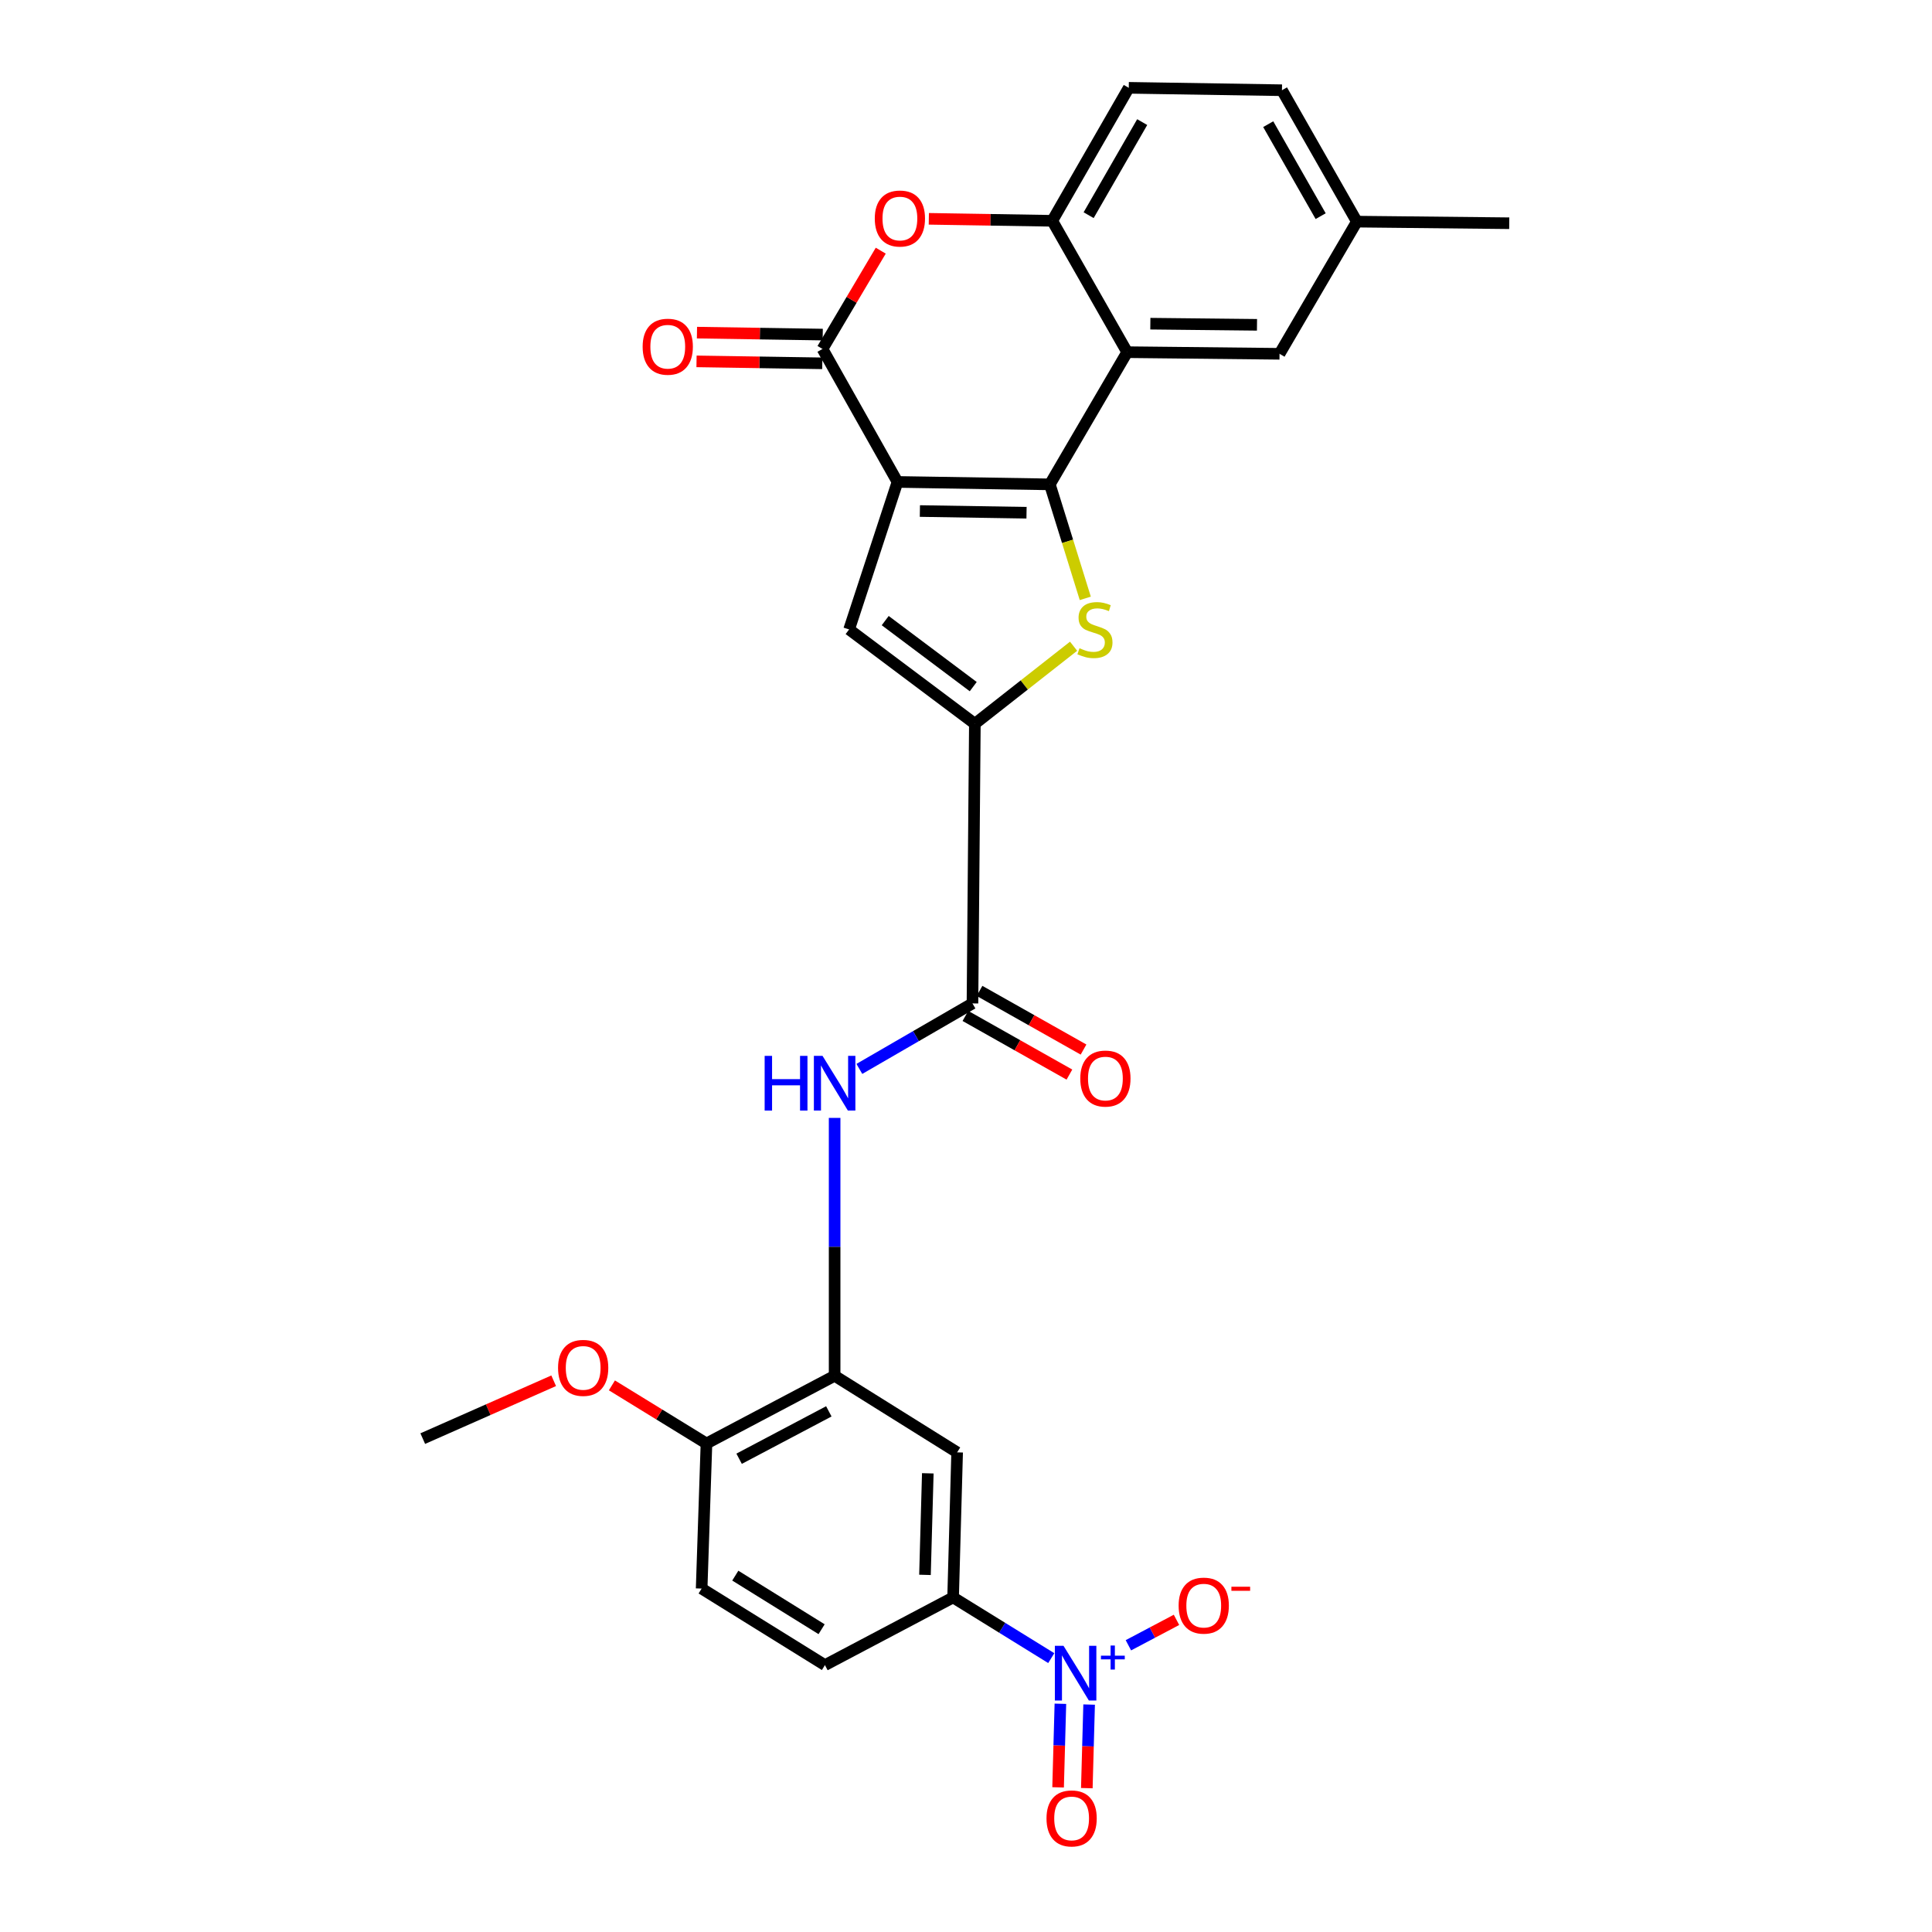 <?xml version='1.0' encoding='iso-8859-1'?>
<svg version='1.1' baseProfile='full'
              xmlns='http://www.w3.org/2000/svg'
                      xmlns:rdkit='http://www.rdkit.org/xml'
                      xmlns:xlink='http://www.w3.org/1999/xlink'
                  xml:space='preserve'
width='1000px' height='1000px' viewBox='0 0 1000 1000'>
<!-- END OF HEADER -->
<rect style='opacity:1.0;fill:#FFFFFF;stroke:none' width='1000' height='1000' x='0' y='0'> </rect>
<path class='bond-0' d='M 464.538,249.448 L 543.395,250.705' style='fill:none;fill-rule:evenodd;stroke:#000000;stroke-width:6px;stroke-linecap:butt;stroke-linejoin:miter;stroke-opacity:1' />
<path class='bond-0' d='M 476.13,264.511 L 531.33,265.39' style='fill:none;fill-rule:evenodd;stroke:#000000;stroke-width:6px;stroke-linecap:butt;stroke-linejoin:miter;stroke-opacity:1' />
<path class='bond-2' d='M 464.538,249.448 L 425.73,180.616' style='fill:none;fill-rule:evenodd;stroke:#000000;stroke-width:6px;stroke-linecap:butt;stroke-linejoin:miter;stroke-opacity:1' />
<path class='bond-4' d='M 464.538,249.448 L 439.498,325.802' style='fill:none;fill-rule:evenodd;stroke:#000000;stroke-width:6px;stroke-linecap:butt;stroke-linejoin:miter;stroke-opacity:1' />
<path class='bond-1' d='M 543.395,250.705 L 552.568,280.21' style='fill:none;fill-rule:evenodd;stroke:#000000;stroke-width:6px;stroke-linecap:butt;stroke-linejoin:miter;stroke-opacity:1' />
<path class='bond-1' d='M 552.568,280.21 L 561.741,309.715' style='fill:none;fill-rule:evenodd;stroke:#CCCC00;stroke-width:6px;stroke-linecap:butt;stroke-linejoin:miter;stroke-opacity:1' />
<path class='bond-5' d='M 543.395,250.705 L 583.427,182.285' style='fill:none;fill-rule:evenodd;stroke:#000000;stroke-width:6px;stroke-linecap:butt;stroke-linejoin:miter;stroke-opacity:1' />
<path class='bond-28' d='M 555.686,334.485 L 530.136,354.551' style='fill:none;fill-rule:evenodd;stroke:#CCCC00;stroke-width:6px;stroke-linecap:butt;stroke-linejoin:miter;stroke-opacity:1' />
<path class='bond-28' d='M 530.136,354.551 L 504.587,374.618' style='fill:none;fill-rule:evenodd;stroke:#000000;stroke-width:6px;stroke-linecap:butt;stroke-linejoin:miter;stroke-opacity:1' />
<path class='bond-7' d='M 425.73,180.616 L 440.802,155.181' style='fill:none;fill-rule:evenodd;stroke:#000000;stroke-width:6px;stroke-linecap:butt;stroke-linejoin:miter;stroke-opacity:1' />
<path class='bond-7' d='M 440.802,155.181 L 455.875,129.747' style='fill:none;fill-rule:evenodd;stroke:#FF0000;stroke-width:6px;stroke-linecap:butt;stroke-linejoin:miter;stroke-opacity:1' />
<path class='bond-17' d='M 425.845,173.179 L 393.298,172.675' style='fill:none;fill-rule:evenodd;stroke:#000000;stroke-width:6px;stroke-linecap:butt;stroke-linejoin:miter;stroke-opacity:1' />
<path class='bond-17' d='M 393.298,172.675 L 360.75,172.171' style='fill:none;fill-rule:evenodd;stroke:#FF0000;stroke-width:6px;stroke-linecap:butt;stroke-linejoin:miter;stroke-opacity:1' />
<path class='bond-17' d='M 425.614,188.053 L 393.067,187.549' style='fill:none;fill-rule:evenodd;stroke:#000000;stroke-width:6px;stroke-linecap:butt;stroke-linejoin:miter;stroke-opacity:1' />
<path class='bond-17' d='M 393.067,187.549 L 360.52,187.045' style='fill:none;fill-rule:evenodd;stroke:#FF0000;stroke-width:6px;stroke-linecap:butt;stroke-linejoin:miter;stroke-opacity:1' />
<path class='bond-3' d='M 504.587,374.618 L 439.498,325.802' style='fill:none;fill-rule:evenodd;stroke:#000000;stroke-width:6px;stroke-linecap:butt;stroke-linejoin:miter;stroke-opacity:1' />
<path class='bond-3' d='M 503.749,355.395 L 458.186,321.224' style='fill:none;fill-rule:evenodd;stroke:#000000;stroke-width:6px;stroke-linecap:butt;stroke-linejoin:miter;stroke-opacity:1' />
<path class='bond-8' d='M 504.587,374.618 L 503.347,519.366' style='fill:none;fill-rule:evenodd;stroke:#000000;stroke-width:6px;stroke-linecap:butt;stroke-linejoin:miter;stroke-opacity:1' />
<path class='bond-15' d='M 583.427,182.285 L 662.284,183.128' style='fill:none;fill-rule:evenodd;stroke:#000000;stroke-width:6px;stroke-linecap:butt;stroke-linejoin:miter;stroke-opacity:1' />
<path class='bond-15' d='M 595.415,167.537 L 650.615,168.127' style='fill:none;fill-rule:evenodd;stroke:#000000;stroke-width:6px;stroke-linecap:butt;stroke-linejoin:miter;stroke-opacity:1' />
<path class='bond-29' d='M 583.427,182.285 L 544.643,114.287' style='fill:none;fill-rule:evenodd;stroke:#000000;stroke-width:6px;stroke-linecap:butt;stroke-linejoin:miter;stroke-opacity:1' />
<path class='bond-6' d='M 544.13,858.241 L 518.726,842.534' style='fill:none;fill-rule:evenodd;stroke:#0000FF;stroke-width:6px;stroke-linecap:butt;stroke-linejoin:miter;stroke-opacity:1' />
<path class='bond-6' d='M 518.726,842.534 L 493.323,826.828' style='fill:none;fill-rule:evenodd;stroke:#000000;stroke-width:6px;stroke-linecap:butt;stroke-linejoin:miter;stroke-opacity:1' />
<path class='bond-14' d='M 584.054,851.595 L 596.503,845.016' style='fill:none;fill-rule:evenodd;stroke:#0000FF;stroke-width:6px;stroke-linecap:butt;stroke-linejoin:miter;stroke-opacity:1' />
<path class='bond-14' d='M 596.503,845.016 L 608.951,838.438' style='fill:none;fill-rule:evenodd;stroke:#FF0000;stroke-width:6px;stroke-linecap:butt;stroke-linejoin:miter;stroke-opacity:1' />
<path class='bond-16' d='M 548.858,881.867 L 548.263,903.498' style='fill:none;fill-rule:evenodd;stroke:#0000FF;stroke-width:6px;stroke-linecap:butt;stroke-linejoin:miter;stroke-opacity:1' />
<path class='bond-16' d='M 548.263,903.498 L 547.667,925.129' style='fill:none;fill-rule:evenodd;stroke:#FF0000;stroke-width:6px;stroke-linecap:butt;stroke-linejoin:miter;stroke-opacity:1' />
<path class='bond-16' d='M 563.728,882.276 L 563.132,903.907' style='fill:none;fill-rule:evenodd;stroke:#0000FF;stroke-width:6px;stroke-linecap:butt;stroke-linejoin:miter;stroke-opacity:1' />
<path class='bond-16' d='M 563.132,903.907 L 562.537,925.538' style='fill:none;fill-rule:evenodd;stroke:#FF0000;stroke-width:6px;stroke-linecap:butt;stroke-linejoin:miter;stroke-opacity:1' />
<path class='bond-9' d='M 480.758,113.263 L 512.701,113.775' style='fill:none;fill-rule:evenodd;stroke:#FF0000;stroke-width:6px;stroke-linecap:butt;stroke-linejoin:miter;stroke-opacity:1' />
<path class='bond-9' d='M 512.701,113.775 L 544.643,114.287' style='fill:none;fill-rule:evenodd;stroke:#000000;stroke-width:6px;stroke-linecap:butt;stroke-linejoin:miter;stroke-opacity:1' />
<path class='bond-10' d='M 503.347,519.366 L 474.075,536.316' style='fill:none;fill-rule:evenodd;stroke:#000000;stroke-width:6px;stroke-linecap:butt;stroke-linejoin:miter;stroke-opacity:1' />
<path class='bond-10' d='M 474.075,536.316 L 444.803,553.266' style='fill:none;fill-rule:evenodd;stroke:#0000FF;stroke-width:6px;stroke-linecap:butt;stroke-linejoin:miter;stroke-opacity:1' />
<path class='bond-19' d='M 499.693,525.844 L 526.61,541.026' style='fill:none;fill-rule:evenodd;stroke:#000000;stroke-width:6px;stroke-linecap:butt;stroke-linejoin:miter;stroke-opacity:1' />
<path class='bond-19' d='M 526.61,541.026 L 553.526,556.207' style='fill:none;fill-rule:evenodd;stroke:#FF0000;stroke-width:6px;stroke-linecap:butt;stroke-linejoin:miter;stroke-opacity:1' />
<path class='bond-19' d='M 507.001,512.888 L 533.917,528.069' style='fill:none;fill-rule:evenodd;stroke:#000000;stroke-width:6px;stroke-linecap:butt;stroke-linejoin:miter;stroke-opacity:1' />
<path class='bond-19' d='M 533.917,528.069 L 560.834,543.25' style='fill:none;fill-rule:evenodd;stroke:#FF0000;stroke-width:6px;stroke-linecap:butt;stroke-linejoin:miter;stroke-opacity:1' />
<path class='bond-20' d='M 544.643,114.287 L 584.245,45.455' style='fill:none;fill-rule:evenodd;stroke:#000000;stroke-width:6px;stroke-linecap:butt;stroke-linejoin:miter;stroke-opacity:1' />
<path class='bond-20' d='M 563.477,111.381 L 591.199,63.198' style='fill:none;fill-rule:evenodd;stroke:#000000;stroke-width:6px;stroke-linecap:butt;stroke-linejoin:miter;stroke-opacity:1' />
<path class='bond-11' d='M 432.002,578.624 L 432.002,645.364' style='fill:none;fill-rule:evenodd;stroke:#0000FF;stroke-width:6px;stroke-linecap:butt;stroke-linejoin:miter;stroke-opacity:1' />
<path class='bond-11' d='M 432.002,645.364 L 432.002,712.104' style='fill:none;fill-rule:evenodd;stroke:#000000;stroke-width:6px;stroke-linecap:butt;stroke-linejoin:miter;stroke-opacity:1' />
<path class='bond-13' d='M 432.002,712.104 L 495.413,751.739' style='fill:none;fill-rule:evenodd;stroke:#000000;stroke-width:6px;stroke-linecap:butt;stroke-linejoin:miter;stroke-opacity:1' />
<path class='bond-18' d='M 432.002,712.104 L 365.665,747.144' style='fill:none;fill-rule:evenodd;stroke:#000000;stroke-width:6px;stroke-linecap:butt;stroke-linejoin:miter;stroke-opacity:1' />
<path class='bond-18' d='M 428.999,730.513 L 382.564,755.042' style='fill:none;fill-rule:evenodd;stroke:#000000;stroke-width:6px;stroke-linecap:butt;stroke-linejoin:miter;stroke-opacity:1' />
<path class='bond-12' d='M 493.323,826.828 L 495.413,751.739' style='fill:none;fill-rule:evenodd;stroke:#000000;stroke-width:6px;stroke-linecap:butt;stroke-linejoin:miter;stroke-opacity:1' />
<path class='bond-12' d='M 478.766,815.15 L 480.23,762.588' style='fill:none;fill-rule:evenodd;stroke:#000000;stroke-width:6px;stroke-linecap:butt;stroke-linejoin:miter;stroke-opacity:1' />
<path class='bond-31' d='M 493.323,826.828 L 426.986,861.86' style='fill:none;fill-rule:evenodd;stroke:#000000;stroke-width:6px;stroke-linecap:butt;stroke-linejoin:miter;stroke-opacity:1' />
<path class='bond-23' d='M 662.284,183.128 L 702.308,114.717' style='fill:none;fill-rule:evenodd;stroke:#000000;stroke-width:6px;stroke-linecap:butt;stroke-linejoin:miter;stroke-opacity:1' />
<path class='bond-22' d='M 365.665,747.144 L 363.169,822.241' style='fill:none;fill-rule:evenodd;stroke:#000000;stroke-width:6px;stroke-linecap:butt;stroke-linejoin:miter;stroke-opacity:1' />
<path class='bond-25' d='M 365.665,747.144 L 341.193,732.107' style='fill:none;fill-rule:evenodd;stroke:#000000;stroke-width:6px;stroke-linecap:butt;stroke-linejoin:miter;stroke-opacity:1' />
<path class='bond-25' d='M 341.193,732.107 L 316.721,717.069' style='fill:none;fill-rule:evenodd;stroke:#FF0000;stroke-width:6px;stroke-linecap:butt;stroke-linejoin:miter;stroke-opacity:1' />
<path class='bond-24' d='M 584.245,45.455 L 663.541,46.702' style='fill:none;fill-rule:evenodd;stroke:#000000;stroke-width:6px;stroke-linecap:butt;stroke-linejoin:miter;stroke-opacity:1' />
<path class='bond-21' d='M 426.986,861.86 L 363.169,822.241' style='fill:none;fill-rule:evenodd;stroke:#000000;stroke-width:6px;stroke-linecap:butt;stroke-linejoin:miter;stroke-opacity:1' />
<path class='bond-21' d='M 425.259,843.279 L 380.588,815.546' style='fill:none;fill-rule:evenodd;stroke:#000000;stroke-width:6px;stroke-linecap:butt;stroke-linejoin:miter;stroke-opacity:1' />
<path class='bond-26' d='M 702.308,114.717 L 781.182,115.543' style='fill:none;fill-rule:evenodd;stroke:#000000;stroke-width:6px;stroke-linecap:butt;stroke-linejoin:miter;stroke-opacity:1' />
<path class='bond-30' d='M 702.308,114.717 L 663.541,46.702' style='fill:none;fill-rule:evenodd;stroke:#000000;stroke-width:6px;stroke-linecap:butt;stroke-linejoin:miter;stroke-opacity:1' />
<path class='bond-30' d='M 683.569,111.881 L 656.432,64.271' style='fill:none;fill-rule:evenodd;stroke:#000000;stroke-width:6px;stroke-linecap:butt;stroke-linejoin:miter;stroke-opacity:1' />
<path class='bond-27' d='M 286.579,714.678 L 252.699,729.651' style='fill:none;fill-rule:evenodd;stroke:#FF0000;stroke-width:6px;stroke-linecap:butt;stroke-linejoin:miter;stroke-opacity:1' />
<path class='bond-27' d='M 252.699,729.651 L 218.818,744.624' style='fill:none;fill-rule:evenodd;stroke:#000000;stroke-width:6px;stroke-linecap:butt;stroke-linejoin:miter;stroke-opacity:1' />
<path  class='atom-2' d='M 558.742 335.522
Q 559.062 335.642, 560.382 336.202
Q 561.702 336.762, 563.142 337.122
Q 564.622 337.442, 566.062 337.442
Q 568.742 337.442, 570.302 336.162
Q 571.862 334.842, 571.862 332.562
Q 571.862 331.002, 571.062 330.042
Q 570.302 329.082, 569.102 328.562
Q 567.902 328.042, 565.902 327.442
Q 563.382 326.682, 561.862 325.962
Q 560.382 325.242, 559.302 323.722
Q 558.262 322.202, 558.262 319.642
Q 558.262 316.082, 560.662 313.882
Q 563.102 311.682, 567.902 311.682
Q 571.182 311.682, 574.902 313.242
L 573.982 316.322
Q 570.582 314.922, 568.022 314.922
Q 565.262 314.922, 563.742 316.082
Q 562.222 317.202, 562.262 319.162
Q 562.262 320.682, 563.022 321.602
Q 563.822 322.522, 564.942 323.042
Q 566.102 323.562, 568.022 324.162
Q 570.582 324.962, 572.102 325.762
Q 573.622 326.562, 574.702 328.202
Q 575.822 329.802, 575.822 332.562
Q 575.822 336.482, 573.182 338.602
Q 570.582 340.682, 566.222 340.682
Q 563.702 340.682, 561.782 340.122
Q 559.902 339.602, 557.662 338.682
L 558.742 335.522
' fill='#CCCC00'/>
<path  class='atom-7' d='M 550.474 851.873
L 559.754 866.873
Q 560.674 868.353, 562.154 871.033
Q 563.634 873.713, 563.714 873.873
L 563.714 851.873
L 567.474 851.873
L 567.474 880.193
L 563.594 880.193
L 553.634 863.793
Q 552.474 861.873, 551.234 859.673
Q 550.034 857.473, 549.674 856.793
L 549.674 880.193
L 545.994 880.193
L 545.994 851.873
L 550.474 851.873
' fill='#0000FF'/>
<path  class='atom-7' d='M 569.85 856.978
L 574.839 856.978
L 574.839 851.724
L 577.057 851.724
L 577.057 856.978
L 582.179 856.978
L 582.179 858.879
L 577.057 858.879
L 577.057 864.159
L 574.839 864.159
L 574.839 858.879
L 569.85 858.879
L 569.85 856.978
' fill='#0000FF'/>
<path  class='atom-8' d='M 452.786 113.103
Q 452.786 106.303, 456.146 102.503
Q 459.506 98.703, 465.786 98.703
Q 472.066 98.703, 475.426 102.503
Q 478.786 106.303, 478.786 113.103
Q 478.786 119.983, 475.386 123.903
Q 471.986 127.783, 465.786 127.783
Q 459.546 127.783, 456.146 123.903
Q 452.786 120.023, 452.786 113.103
M 465.786 124.583
Q 470.106 124.583, 472.426 121.703
Q 474.786 118.783, 474.786 113.103
Q 474.786 107.543, 472.426 104.743
Q 470.106 101.903, 465.786 101.903
Q 461.466 101.903, 459.106 104.703
Q 456.786 107.503, 456.786 113.103
Q 456.786 118.823, 459.106 121.703
Q 461.466 124.583, 465.786 124.583
' fill='#FF0000'/>
<path  class='atom-11' d='M 395.782 546.519
L 399.622 546.519
L 399.622 558.559
L 414.102 558.559
L 414.102 546.519
L 417.942 546.519
L 417.942 574.839
L 414.102 574.839
L 414.102 561.759
L 399.622 561.759
L 399.622 574.839
L 395.782 574.839
L 395.782 546.519
' fill='#0000FF'/>
<path  class='atom-11' d='M 425.742 546.519
L 435.022 561.519
Q 435.942 562.999, 437.422 565.679
Q 438.902 568.359, 438.982 568.519
L 438.982 546.519
L 442.742 546.519
L 442.742 574.839
L 438.862 574.839
L 428.902 558.439
Q 427.742 556.519, 426.502 554.319
Q 425.302 552.119, 424.942 551.439
L 424.942 574.839
L 421.262 574.839
L 421.262 546.519
L 425.742 546.519
' fill='#0000FF'/>
<path  class='atom-15' d='M 610.054 831.065
Q 610.054 824.265, 613.414 820.465
Q 616.774 816.665, 623.054 816.665
Q 629.334 816.665, 632.694 820.465
Q 636.054 824.265, 636.054 831.065
Q 636.054 837.945, 632.654 841.865
Q 629.254 845.745, 623.054 845.745
Q 616.814 845.745, 613.414 841.865
Q 610.054 837.985, 610.054 831.065
M 623.054 842.545
Q 627.374 842.545, 629.694 839.665
Q 632.054 836.745, 632.054 831.065
Q 632.054 825.505, 629.694 822.705
Q 627.374 819.865, 623.054 819.865
Q 618.734 819.865, 616.374 822.665
Q 614.054 825.465, 614.054 831.065
Q 614.054 836.785, 616.374 839.665
Q 618.734 842.545, 623.054 842.545
' fill='#FF0000'/>
<path  class='atom-15' d='M 637.374 821.287
L 647.063 821.287
L 647.063 823.399
L 637.374 823.399
L 637.374 821.287
' fill='#FF0000'/>
<path  class='atom-17' d='M 541.668 941.21
Q 541.668 934.41, 545.028 930.61
Q 548.388 926.81, 554.668 926.81
Q 560.948 926.81, 564.308 930.61
Q 567.668 934.41, 567.668 941.21
Q 567.668 948.09, 564.268 952.01
Q 560.868 955.89, 554.668 955.89
Q 548.428 955.89, 545.028 952.01
Q 541.668 948.13, 541.668 941.21
M 554.668 952.69
Q 558.988 952.69, 561.308 949.81
Q 563.668 946.89, 563.668 941.21
Q 563.668 935.65, 561.308 932.85
Q 558.988 930.01, 554.668 930.01
Q 550.348 930.01, 547.988 932.81
Q 545.668 935.61, 545.668 941.21
Q 545.668 946.93, 547.988 949.81
Q 550.348 952.69, 554.668 952.69
' fill='#FF0000'/>
<path  class='atom-18' d='M 332.633 179.456
Q 332.633 172.656, 335.993 168.856
Q 339.353 165.056, 345.633 165.056
Q 351.913 165.056, 355.273 168.856
Q 358.633 172.656, 358.633 179.456
Q 358.633 186.336, 355.233 190.256
Q 351.833 194.136, 345.633 194.136
Q 339.393 194.136, 335.993 190.256
Q 332.633 186.376, 332.633 179.456
M 345.633 190.936
Q 349.953 190.936, 352.273 188.056
Q 354.633 185.136, 354.633 179.456
Q 354.633 173.896, 352.273 171.096
Q 349.953 168.256, 345.633 168.256
Q 341.313 168.256, 338.953 171.056
Q 336.633 173.856, 336.633 179.456
Q 336.633 185.176, 338.953 188.056
Q 341.313 190.936, 345.633 190.936
' fill='#FF0000'/>
<path  class='atom-20' d='M 559.155 558.255
Q 559.155 551.455, 562.515 547.655
Q 565.875 543.855, 572.155 543.855
Q 578.435 543.855, 581.795 547.655
Q 585.155 551.455, 585.155 558.255
Q 585.155 565.135, 581.755 569.055
Q 578.355 572.935, 572.155 572.935
Q 565.915 572.935, 562.515 569.055
Q 559.155 565.175, 559.155 558.255
M 572.155 569.735
Q 576.475 569.735, 578.795 566.855
Q 581.155 563.935, 581.155 558.255
Q 581.155 552.695, 578.795 549.895
Q 576.475 547.055, 572.155 547.055
Q 567.835 547.055, 565.475 549.855
Q 563.155 552.655, 563.155 558.255
Q 563.155 563.975, 565.475 566.855
Q 567.835 569.735, 572.155 569.735
' fill='#FF0000'/>
<path  class='atom-26' d='M 288.849 708.011
Q 288.849 701.211, 292.209 697.411
Q 295.569 693.611, 301.849 693.611
Q 308.129 693.611, 311.489 697.411
Q 314.849 701.211, 314.849 708.011
Q 314.849 714.891, 311.449 718.811
Q 308.049 722.691, 301.849 722.691
Q 295.609 722.691, 292.209 718.811
Q 288.849 714.931, 288.849 708.011
M 301.849 719.491
Q 306.169 719.491, 308.489 716.611
Q 310.849 713.691, 310.849 708.011
Q 310.849 702.451, 308.489 699.651
Q 306.169 696.811, 301.849 696.811
Q 297.529 696.811, 295.169 699.611
Q 292.849 702.411, 292.849 708.011
Q 292.849 713.731, 295.169 716.611
Q 297.529 719.491, 301.849 719.491
' fill='#FF0000'/>
</svg>
